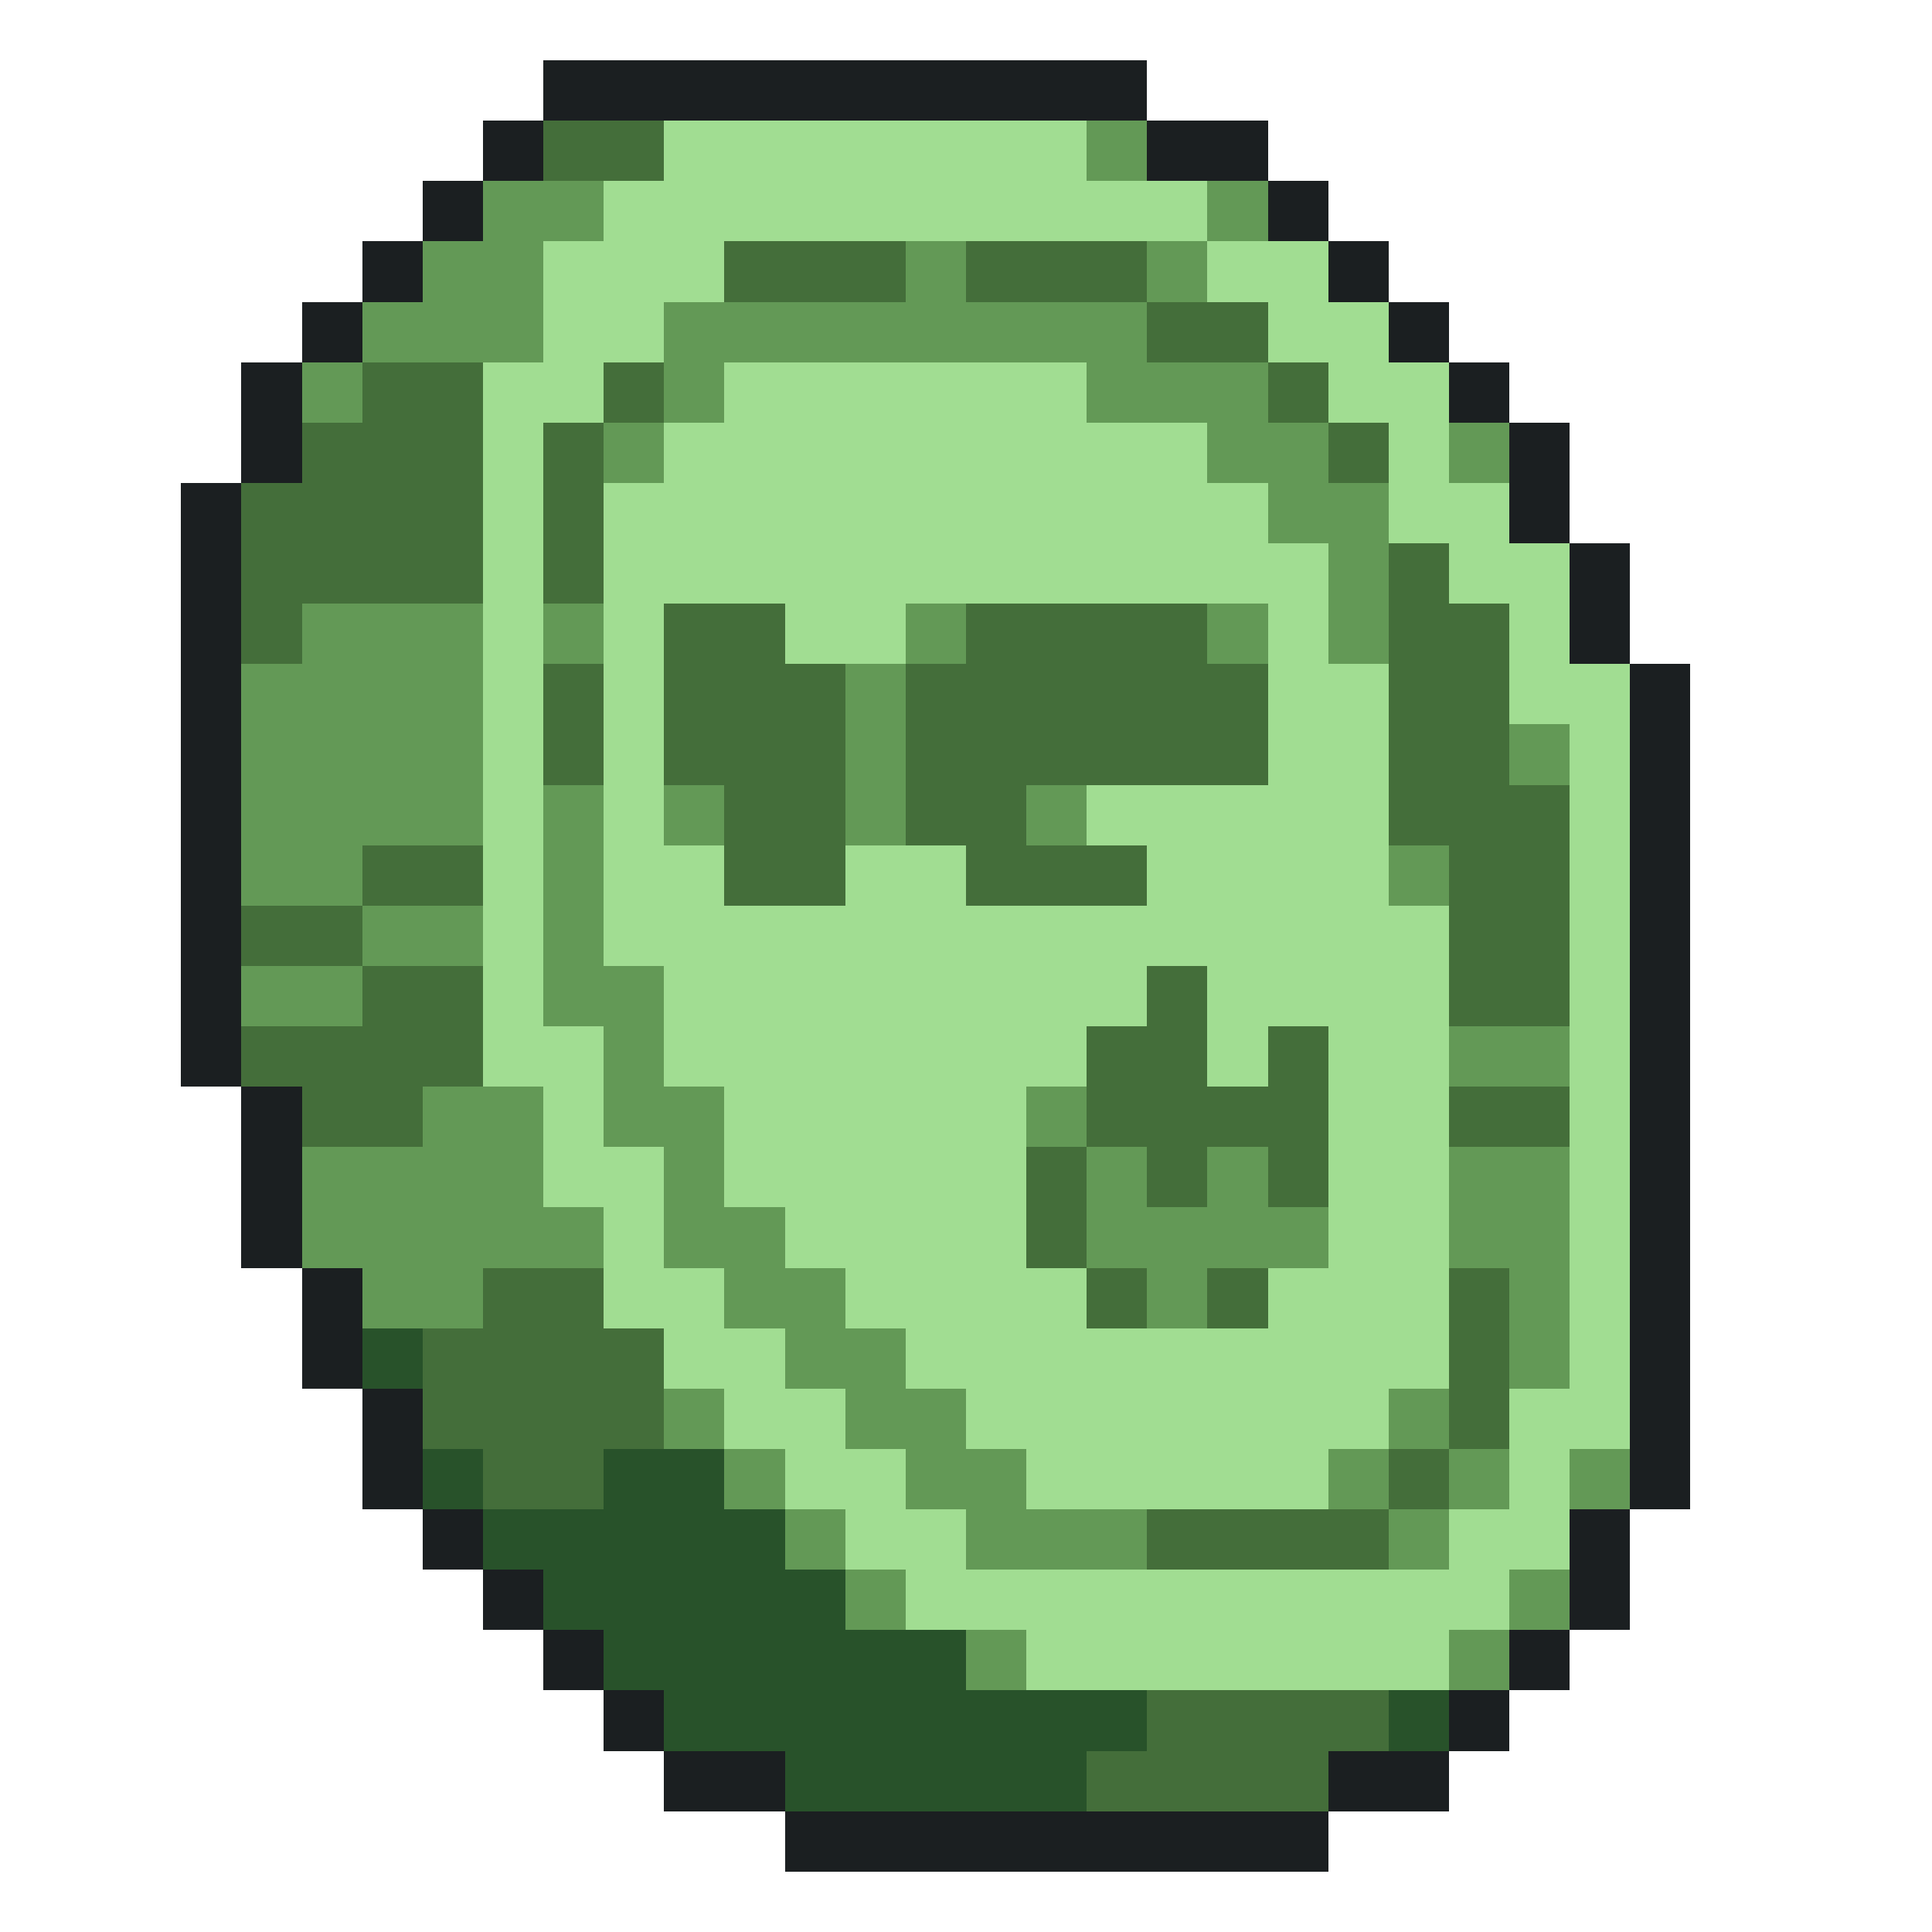 <svg xmlns="http://www.w3.org/2000/svg" viewBox="0 -0.5 32 32" shape-rendering="crispEdges">
<path stroke="#1b1f21" d="M9 1h10M8 2h1M19 2h2M7 3h1M21 3h1M6 4h1M22 4h1M5 5h1M23 5h1M4 6h1M24 6h1M4 7h1M25 7h1M3 8h1M25 8h1M3 9h1M26 9h1M3 10h1M26 10h1M3 11h1M27 11h1M3 12h1M27 12h1M3 13h1M27 13h1M3 14h1M27 14h1M3 15h1M27 15h1M3 16h1M27 16h1M3 17h1M27 17h1M4 18h1M27 18h1M4 19h1M27 19h1M4 20h1M27 20h1M5 21h1M27 21h1M5 22h1M27 22h1M6 23h1M27 23h1M6 24h1M27 24h1M7 25h1M26 25h1M8 26h1M26 26h1M9 27h1M25 27h1M10 28h1M24 28h1M11 29h2M22 29h2M13 30h9" />
<path stroke="#446e3a" d="M9 2h2M12 4h3M16 4h3M19 5h2M6 6h2M10 6h1M21 6h1M5 7h3M9 7h1M22 7h1M4 8h4M9 8h1M4 9h4M9 9h1M23 9h1M4 10h1M11 10h2M16 10h4M23 10h2M9 11h1M11 11h3M15 11h6M23 11h2M9 12h1M11 12h3M15 12h6M23 12h2M12 13h2M15 13h2M23 13h3M6 14h2M12 14h2M16 14h3M24 14h2M4 15h2M24 15h2M6 16h2M19 16h1M24 16h2M4 17h4M18 17h2M21 17h1M5 18h2M18 18h4M24 18h2M17 19h1M19 19h1M21 19h1M17 20h1M8 21h2M18 21h1M20 21h1M24 21h1M7 22h4M24 22h1M7 23h4M24 23h1M8 24h2M23 24h1M19 25h4M19 28h4M18 29h4" />
<path stroke="#a1dd92" d="M11 2h7M10 3h10M9 4h3M20 4h2M9 5h2M21 5h2M8 6h2M12 6h6M22 6h2M8 7h1M11 7h9M23 7h1M8 8h1M10 8h11M23 8h2M8 9h1M10 9h12M24 9h2M8 10h1M10 10h1M13 10h2M21 10h1M25 10h1M8 11h1M10 11h1M21 11h2M25 11h2M8 12h1M10 12h1M21 12h2M26 12h1M8 13h1M10 13h1M18 13h5M26 13h1M8 14h1M10 14h2M14 14h2M19 14h4M26 14h1M8 15h1M10 15h14M26 15h1M8 16h1M11 16h8M20 16h4M26 16h1M8 17h2M11 17h7M20 17h1M22 17h2M26 17h1M9 18h1M12 18h5M22 18h2M26 18h1M9 19h2M12 19h5M22 19h2M26 19h1M10 20h1M13 20h4M22 20h2M26 20h1M10 21h2M14 21h4M21 21h3M26 21h1M11 22h2M15 22h9M26 22h1M12 23h2M16 23h7M25 23h2M13 24h2M17 24h5M25 24h1M14 25h2M24 25h2M15 26h10M17 27h7" />
<path stroke="#639956" d="M18 2h1M8 3h2M20 3h1M7 4h2M15 4h1M19 4h1M6 5h3M11 5h8M5 6h1M11 6h1M18 6h3M10 7h1M20 7h2M24 7h1M21 8h2M22 9h1M5 10h3M9 10h1M15 10h1M20 10h1M22 10h1M4 11h4M14 11h1M4 12h4M14 12h1M25 12h1M4 13h4M9 13h1M11 13h1M14 13h1M17 13h1M4 14h2M9 14h1M23 14h1M6 15h2M9 15h1M4 16h2M9 16h2M10 17h1M24 17h2M7 18h2M10 18h2M17 18h1M5 19h4M11 19h1M18 19h1M20 19h1M24 19h2M5 20h5M11 20h2M18 20h4M24 20h2M6 21h2M12 21h2M19 21h1M25 21h1M13 22h2M25 22h1M11 23h1M14 23h2M23 23h1M12 24h1M15 24h2M22 24h1M24 24h1M26 24h1M13 25h1M16 25h3M23 25h1M14 26h1M25 26h1M16 27h1M24 27h1" />
<path stroke="#28522a" d="M6 22h1M7 24h1M10 24h2M8 25h5M9 26h5M10 27h6M11 28h8M23 28h1M13 29h5" />
</svg>